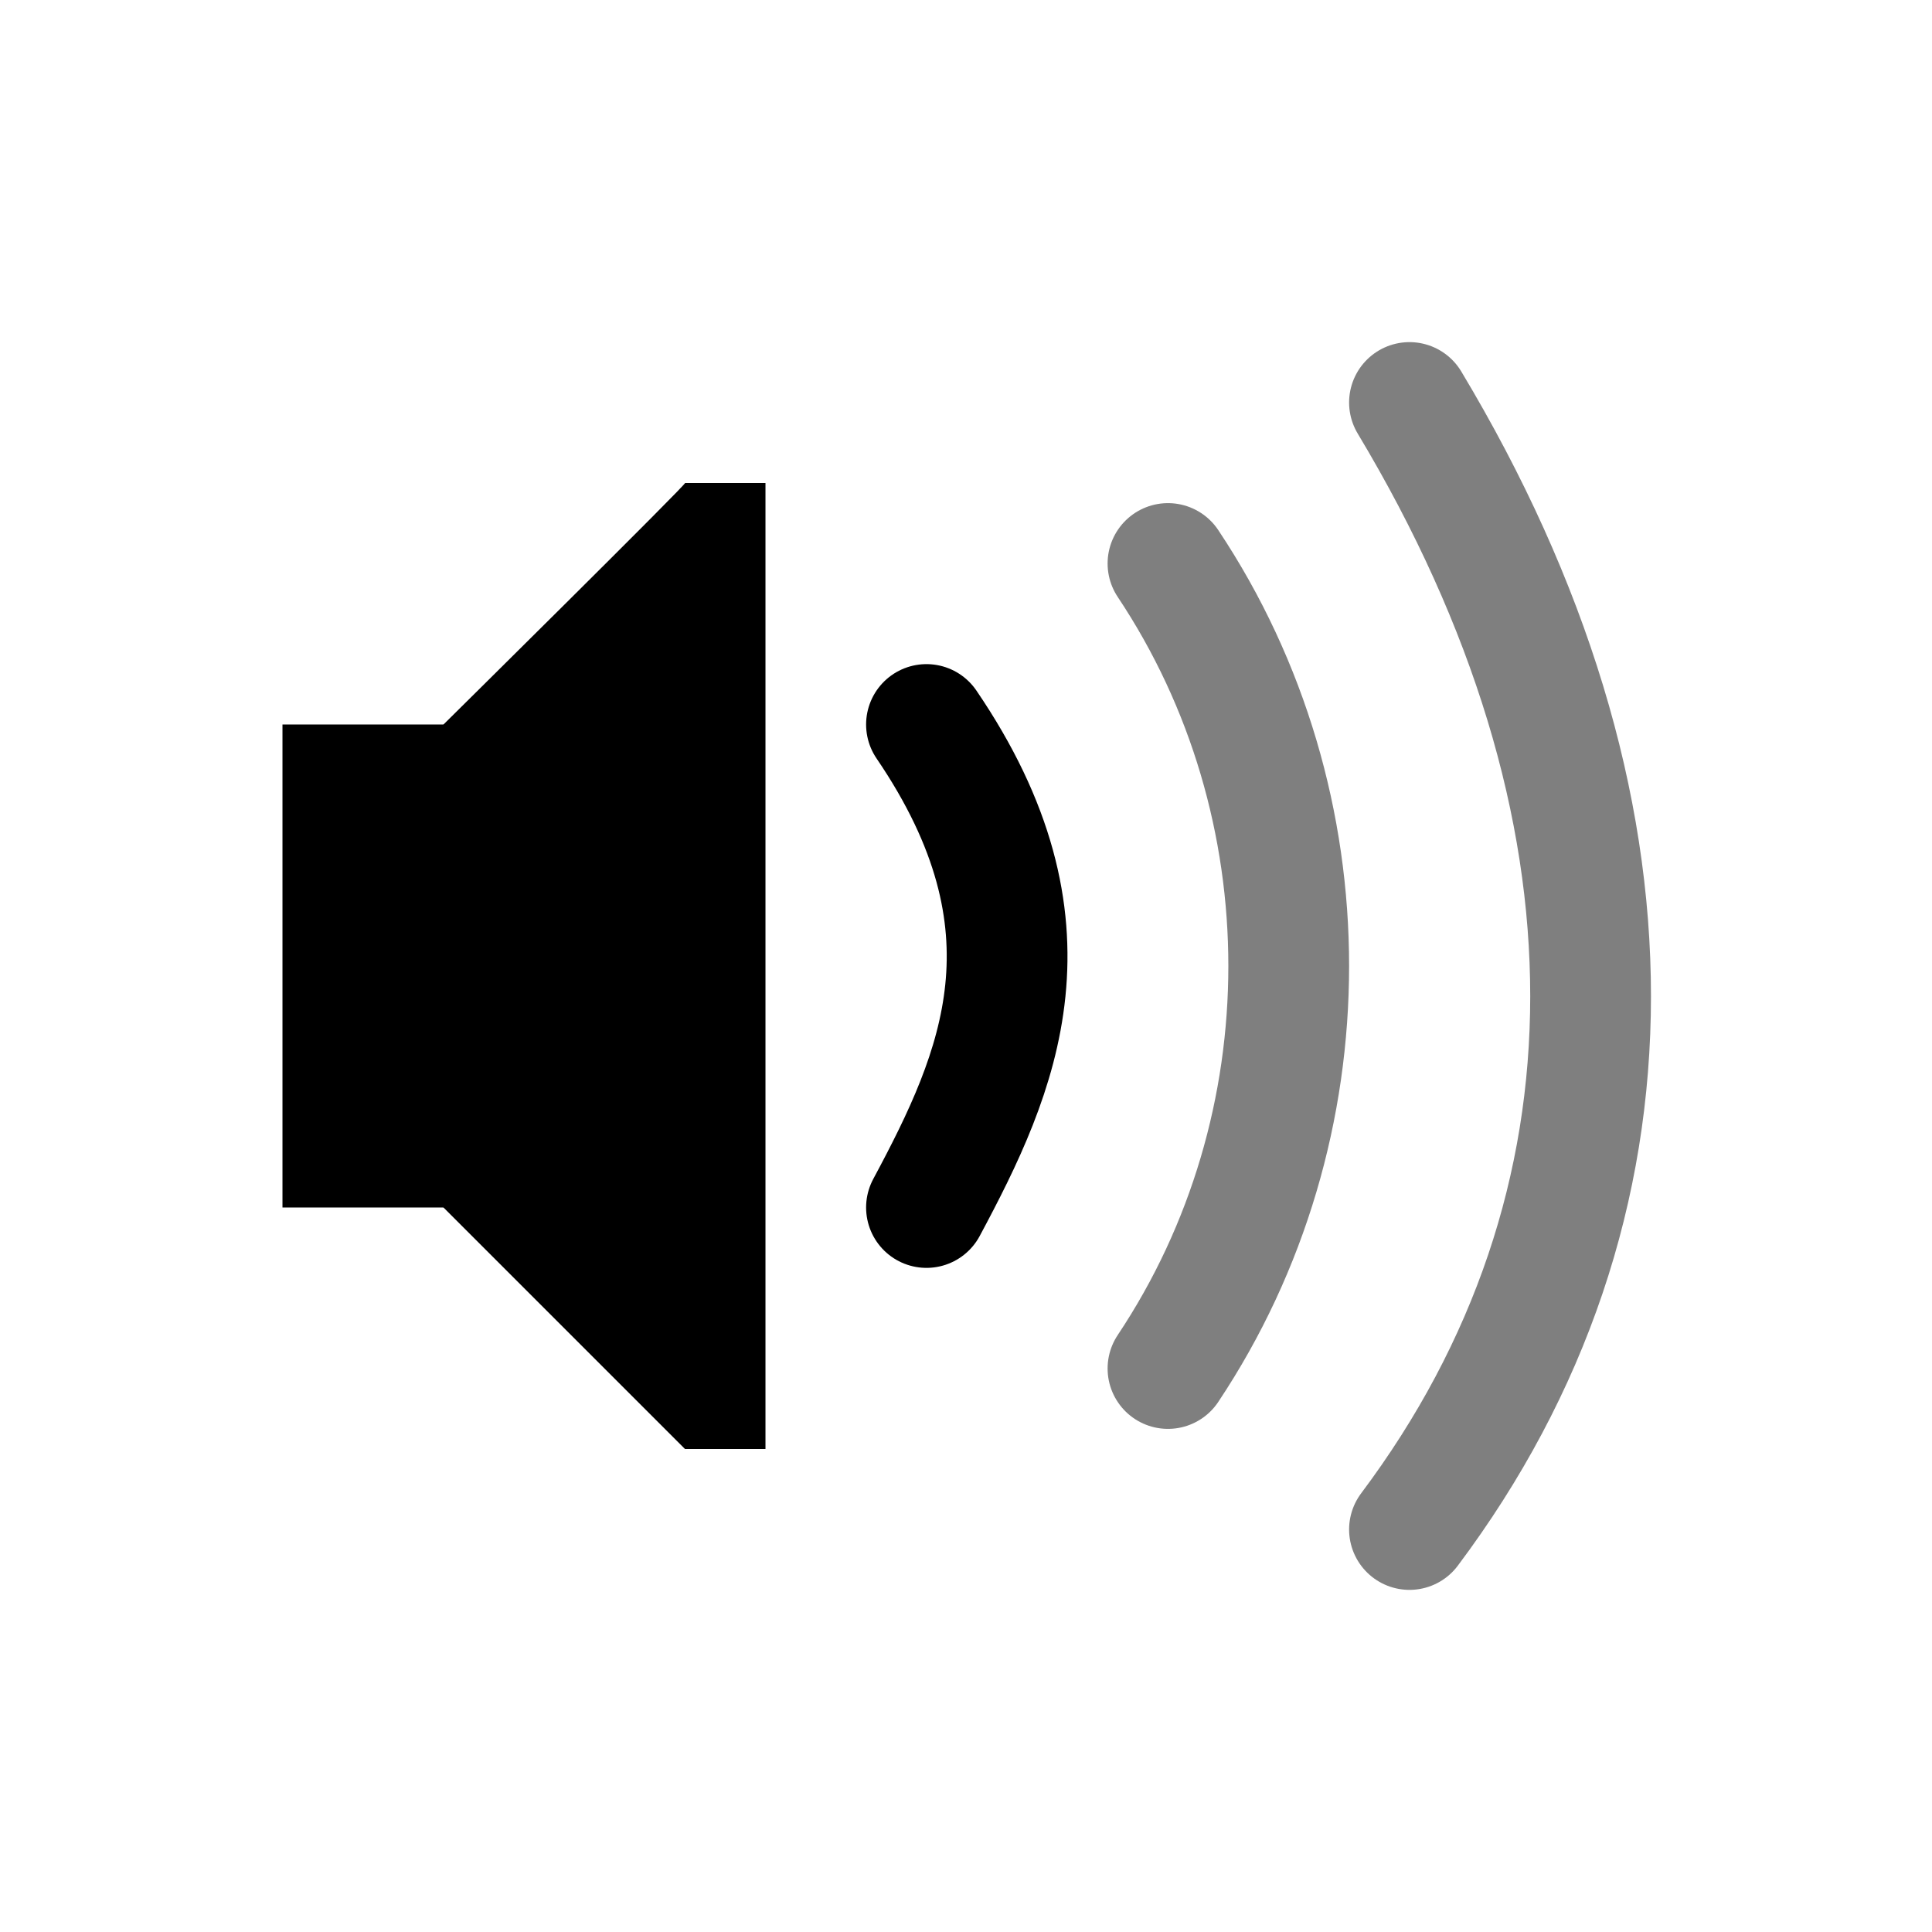 <?xml version="1.0" encoding="UTF-8" standalone="no"?>
<svg
   viewBox="0 0 24 24"
   width="24"
   height="24"
   version="1.1"
   id="svg15"
   sodipodi:docname="volume-low.svg"
   inkscape:version="1.1 (c68e22c387, 2021-05-23)"
   xmlns:inkscape="http://www.inkscape.org/namespaces/inkscape"
   xmlns:sodipodi="http://sodipodi.sourceforge.net/DTD/sodipodi-0.dtd"
   xmlns="http://www.w3.org/2000/svg"
   xmlns:svg="http://www.w3.org/2000/svg"
   xmlns:rdf="http://www.w3.org/1999/02/22-rdf-syntax-ns#"
   xmlns:cc="http://creativecommons.org/ns#">
  <defs
     id="defs19" />
  <sodipodi:namedview
     id="namedview17"
     pagecolor="#ffffff"
     bordercolor="#666666"
     borderopacity="1.0"
     inkscape:pageshadow="2"
     inkscape:pageopacity="0.0"
     inkscape:pagecheckerboard="0"
     showgrid="false"
     inkscape:zoom="36.333333"
     inkscape:cx="7.3486239"
     inkscape:cy="14.009174"
     inkscape:window-width="1856"
     inkscape:window-height="1030"
     inkscape:window-x="62"
     inkscape:window-y="24"
     inkscape:window-maximized="1"
     inkscape:current-layer="svg15">
    <inkscape:grid
       type="xygrid"
       id="grid1843" />
  </sodipodi:namedview>
  <style
     id="current-color-scheme"
     type="text/css">
        .ColorScheme-Text {
            color:#232629;
        }
    </style>
  <rect
     style="fill:#000000;stroke-width:1.254;stroke-linecap:round"
     id="rect1759"
     width="2.517"
     height="6"
     x="3.509"
     y="9"
     ry="0" />
  <path
     id="rect1761"
     style="stroke-width:1.686;stroke-linecap:round"
     d="m 5.509,9 c 0,0 3.083,-3.047 3,-3 h 1 v 12 h -1 l -3,-3 z"
     sodipodi:nodetypes="ccccccc" />
  <path
     style="fill:none;stroke:#000000;stroke-width:1.5;stroke-linecap:round;stroke-linejoin:miter;stroke-miterlimit:4;stroke-dasharray:none;stroke-opacity:1;opacity:1"
     d="m 11.509,9 c 1.705,2.504 0.908,4.308 0,6"
     id="path2855"
     sodipodi:nodetypes="cc" />
  <path
     style="fill:none;stroke:#000000;stroke-width:1.5;stroke-linecap:round;stroke-linejoin:miter;stroke-miterlimit:4;stroke-dasharray:none;stroke-opacity:1;opacity:0.5"
     d="m 14.509,7 c 2,3 2,7 0,10"
     id="path3027"
     sodipodi:nodetypes="cc" />
  <path
     style="fill:none;stroke:#000000;stroke-width:1.5;stroke-linecap:round;stroke-linejoin:miter;stroke-miterlimit:4;stroke-dasharray:none;stroke-opacity:1;opacity:0.5"
     d="m 17.509,5 c 3,5 3,10 0,14"
     id="path3614"
     sodipodi:nodetypes="cc" />
</svg>
